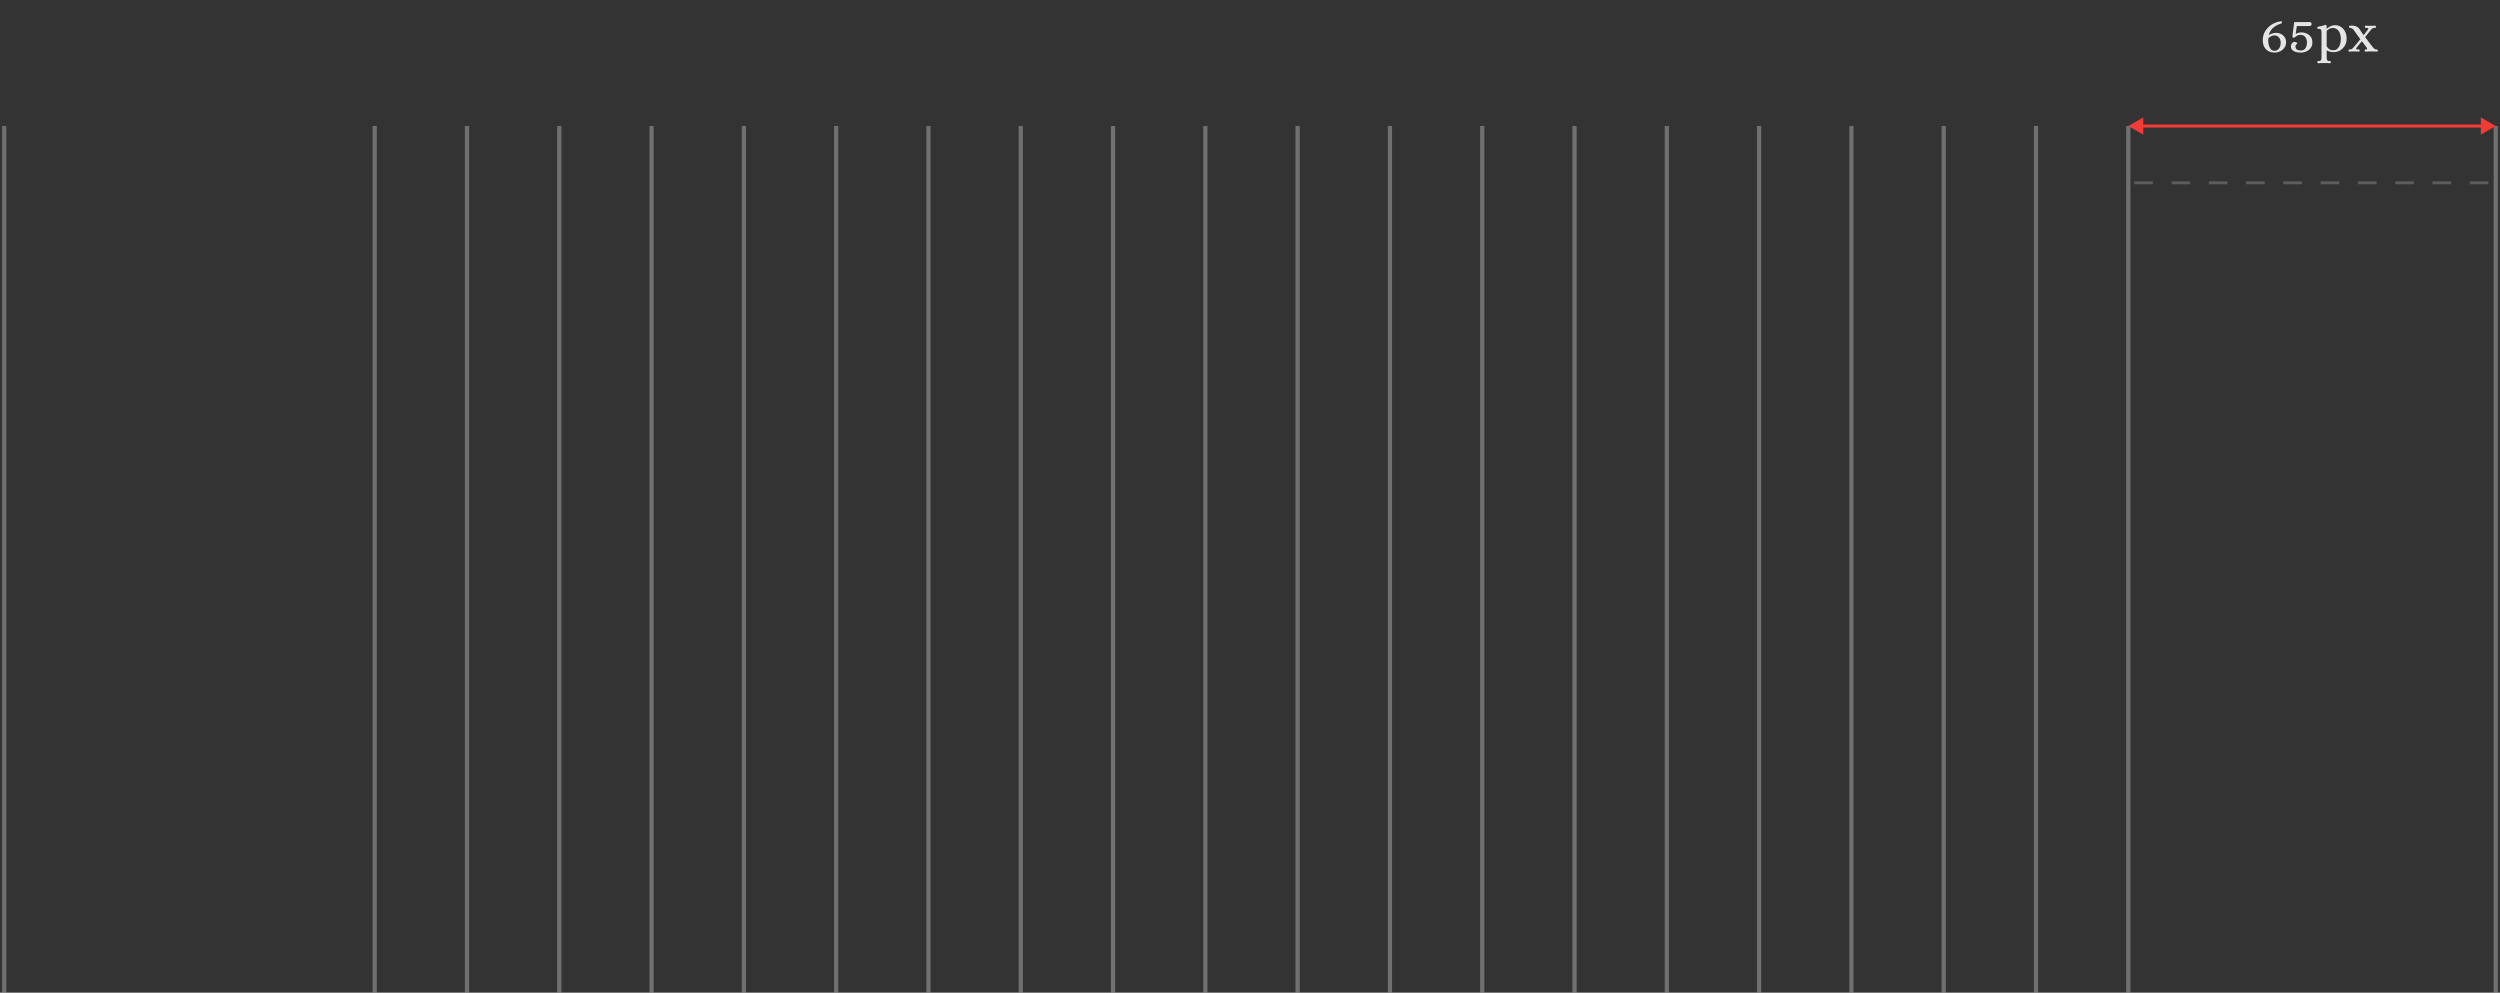 <svg xmlns="http://www.w3.org/2000/svg" width="884" height="351" viewBox="0 0 884 351" fill="none"><rect x="0" y="0" width="884" height="351" fill="#333333" stroke="none"/><g opacity="0.3"><path d="M132.488 44.565V351" stroke="white" stroke-width="1.5"></path><path d="M165.124 44.565V351" stroke="white" stroke-width="1.5"></path><path d="M197.76 44.565V351" stroke="white" stroke-width="1.5"></path><path d="M230.395 44.565V351" stroke="white" stroke-width="1.5"></path><path d="M263.031 44.565V351" stroke="white" stroke-width="1.5"></path><path d="M295.667 44.565V351" stroke="white" stroke-width="1.5"></path><path d="M328.303 44.565V351" stroke="white" stroke-width="1.5"></path><path d="M360.939 44.565V351" stroke="white" stroke-width="1.5"></path><path d="M393.575 44.565V351" stroke="white" stroke-width="1.5"></path><path d="M426.21 44.565V351" stroke="white" stroke-width="1.5"></path><path d="M458.846 44.565V351" stroke="white" stroke-width="1.5"></path><path d="M491.481 44.565V351" stroke="white" stroke-width="1.5"></path><path d="M524.117 44.565V351" stroke="white" stroke-width="1.5"></path><path d="M556.754 44.565V351" stroke="white" stroke-width="1.5"></path><path d="M589.39 44.565V351" stroke="white" stroke-width="1.5"></path><path d="M622.025 44.565V351" stroke="white" stroke-width="1.5"></path><path d="M654.661 44.565V351" stroke="white" stroke-width="1.5"></path><path d="M687.297 44.565V351" stroke="white" stroke-width="1.5"></path><path d="M719.933 44.565V351" stroke="white" stroke-width="1.5"></path><path d="M752.568 44.565V351" stroke="white" stroke-width="1.5"></path><path d="M1.5 44.565V351" stroke="white" stroke-width="1.5"></path><path d="M882.5 44.565V351" stroke="white" stroke-width="1.5"></path></g><path d="M804.268 18.599C803.015 18.599 802.008 18.213 801.248 17.439C800.488 16.653 800.108 15.573 800.108 14.199C800.108 13.106 800.368 12.099 800.888 11.179C801.408 10.246 802.128 9.466 803.048 8.839C803.968 8.199 805.035 7.773 806.248 7.559C806.461 7.533 806.628 7.539 806.748 7.579C806.881 7.606 806.948 7.713 806.948 7.899C806.948 7.966 806.921 8.046 806.868 8.139C806.828 8.219 806.735 8.279 806.588 8.319C805.308 8.719 804.315 9.273 803.608 9.979C802.915 10.686 802.455 11.499 802.228 12.419C802.695 12.113 803.141 11.906 803.568 11.799C803.995 11.679 804.435 11.619 804.888 11.619C805.541 11.619 806.128 11.766 806.648 12.059C807.168 12.339 807.581 12.726 807.888 13.219C808.208 13.713 808.368 14.286 808.368 14.939C808.368 15.673 808.168 16.319 807.768 16.879C807.381 17.426 806.875 17.853 806.248 18.159C805.635 18.453 804.975 18.599 804.268 18.599ZM804.268 17.959C804.895 17.959 805.415 17.699 805.828 17.179C806.241 16.659 806.448 15.973 806.448 15.119C806.448 14.333 806.241 13.706 805.828 13.239C805.415 12.759 804.875 12.519 804.208 12.519C803.875 12.519 803.521 12.606 803.148 12.779C802.788 12.939 802.455 13.159 802.148 13.439C802.135 13.519 802.108 13.633 802.068 13.779C802.041 13.926 802.028 14.073 802.028 14.219C802.028 14.566 802.061 14.953 802.128 15.379C802.208 15.806 802.328 16.219 802.488 16.619C802.661 17.006 802.888 17.326 803.168 17.579C803.461 17.833 803.828 17.959 804.268 17.959ZM813.504 18.599C812.917 18.599 812.357 18.526 811.824 18.379C811.304 18.233 810.877 17.999 810.544 17.679C810.224 17.346 810.064 16.913 810.064 16.379C810.064 15.993 810.184 15.639 810.424 15.319C810.664 14.986 810.997 14.819 811.424 14.819C811.717 14.819 811.944 14.893 812.104 15.039C812.264 15.186 812.344 15.293 812.344 15.359C812.344 15.386 812.284 15.446 812.164 15.539C812.057 15.619 811.95 15.733 811.844 15.879C811.737 16.026 811.684 16.219 811.684 16.459C811.684 16.913 811.844 17.259 812.164 17.499C812.497 17.739 812.957 17.859 813.544 17.859C814.317 17.859 814.877 17.586 815.224 17.039C815.57 16.493 815.744 15.826 815.744 15.039C815.744 14.586 815.67 14.159 815.524 13.759C815.377 13.346 815.144 13.013 814.824 12.759C814.504 12.493 814.07 12.353 813.524 12.339C813.044 12.326 812.65 12.406 812.344 12.579C812.037 12.753 811.777 12.926 811.564 13.099C811.35 13.273 811.137 13.359 810.924 13.359C810.75 13.359 810.65 13.253 810.624 13.039C810.61 12.826 810.61 12.666 810.624 12.559L811.244 7.799H816.744C816.93 7.799 817.077 7.859 817.184 7.979C817.304 8.086 817.364 8.253 817.364 8.479C817.364 8.973 817.11 9.219 816.604 9.219H812.164L811.744 11.999C812.33 11.639 813.05 11.459 813.904 11.459C814.304 11.459 814.717 11.526 815.144 11.659C815.584 11.793 815.99 11.999 816.364 12.279C816.75 12.559 817.064 12.919 817.304 13.359C817.544 13.799 817.664 14.326 817.664 14.939C817.664 15.739 817.464 16.413 817.064 16.959C816.677 17.493 816.17 17.899 815.544 18.179C814.917 18.459 814.237 18.599 813.504 18.599ZM819.711 22.359C819.617 22.359 819.537 22.313 819.471 22.219C819.417 22.139 819.391 22.053 819.391 21.959C819.404 21.759 819.451 21.646 819.531 21.619C819.624 21.606 819.731 21.599 819.851 21.599C820.211 21.599 820.457 21.533 820.591 21.399C820.737 21.279 820.824 21.113 820.851 20.899C820.877 20.686 820.891 20.466 820.891 20.239V11.559C820.891 11.319 820.877 11.099 820.851 10.899C820.837 10.686 820.764 10.519 820.631 10.399C820.497 10.266 820.244 10.199 819.871 10.199C819.751 10.199 819.637 10.186 819.531 10.159C819.437 10.119 819.391 9.999 819.391 9.799C819.391 9.599 819.497 9.479 819.711 9.439C820.324 9.346 820.791 9.253 821.111 9.159C821.444 9.066 821.691 8.986 821.851 8.919C822.024 8.853 822.177 8.813 822.311 8.799C822.417 8.786 822.504 8.806 822.571 8.859C822.651 8.913 822.691 9.019 822.691 9.179V10.139H822.751C823.124 9.793 823.571 9.499 824.091 9.259C824.611 9.019 825.111 8.899 825.591 8.899C826.404 8.899 827.124 9.099 827.751 9.499C828.377 9.899 828.871 10.459 829.231 11.179C829.591 11.886 829.771 12.713 829.771 13.659C829.771 14.619 829.551 15.459 829.111 16.179C828.671 16.899 828.104 17.459 827.411 17.859C826.717 18.246 825.977 18.439 825.191 18.439C824.591 18.439 824.104 18.373 823.731 18.239C823.371 18.119 823.057 17.979 822.791 17.819H822.711V20.239C822.711 20.466 822.724 20.686 822.751 20.899C822.777 21.113 822.864 21.279 823.011 21.399C823.157 21.533 823.404 21.599 823.751 21.599C823.871 21.599 823.971 21.606 824.051 21.619C824.144 21.646 824.197 21.759 824.211 21.959C824.211 22.053 824.184 22.139 824.131 22.219C824.077 22.313 823.997 22.359 823.891 22.359C823.504 22.333 823.144 22.313 822.811 22.299C822.491 22.299 822.151 22.299 821.791 22.299C821.431 22.299 821.091 22.299 820.771 22.299C820.451 22.313 820.097 22.333 819.711 22.359ZM825.031 17.759C825.551 17.759 825.984 17.633 826.331 17.379C826.677 17.113 826.951 16.779 827.151 16.379C827.364 15.966 827.511 15.526 827.591 15.059C827.684 14.579 827.731 14.133 827.731 13.719C827.731 13.093 827.631 12.493 827.431 11.919C827.244 11.333 826.937 10.853 826.511 10.479C826.097 10.093 825.551 9.899 824.871 9.899C824.364 9.899 823.944 10.006 823.611 10.219C823.277 10.419 822.977 10.659 822.711 10.939V16.299C822.857 16.646 823.124 16.979 823.511 17.299C823.911 17.606 824.417 17.759 825.031 17.759ZM830.703 18.259C830.61 18.259 830.537 18.213 830.483 18.119C830.43 18.026 830.403 17.939 830.403 17.859C830.417 17.659 830.463 17.553 830.543 17.539C830.637 17.513 830.737 17.499 830.843 17.499C831.27 17.499 831.583 17.399 831.783 17.199C831.983 16.999 832.25 16.706 832.583 16.319C832.837 16.039 833.143 15.679 833.503 15.239C833.863 14.799 834.23 14.346 834.603 13.879L832.323 10.659C832.15 10.433 831.97 10.259 831.783 10.139C831.597 10.006 831.357 9.913 831.063 9.859C830.89 9.833 830.77 9.806 830.703 9.779C830.65 9.753 830.617 9.653 830.603 9.479C830.59 9.253 830.65 9.133 830.783 9.119C830.93 9.093 831.103 9.073 831.303 9.059C832.663 8.993 833.65 9.366 834.263 10.179C834.41 10.366 834.603 10.666 834.843 11.079C835.083 11.479 835.397 11.933 835.783 12.439L837.123 10.699C837.377 10.339 837.49 10.113 837.463 10.019C837.437 9.913 837.157 9.853 836.623 9.839C836.503 9.839 836.403 9.833 836.323 9.819C836.243 9.793 836.197 9.679 836.183 9.479C836.183 9.399 836.203 9.313 836.243 9.219C836.297 9.126 836.37 9.079 836.463 9.079C836.85 9.093 837.137 9.106 837.323 9.119C837.523 9.133 837.797 9.139 838.143 9.139C838.49 9.139 838.763 9.133 838.963 9.119C839.177 9.106 839.477 9.093 839.863 9.079C839.97 9.079 840.043 9.126 840.083 9.219C840.137 9.313 840.163 9.399 840.163 9.479C840.15 9.679 840.097 9.786 840.003 9.799C839.923 9.813 839.83 9.826 839.723 9.839C839.457 9.853 839.237 9.899 839.063 9.979C838.89 10.046 838.723 10.159 838.563 10.319C838.417 10.479 838.223 10.713 837.983 11.019C837.81 11.219 837.577 11.506 837.283 11.879C837.003 12.253 836.677 12.666 836.303 13.119C836.743 13.693 837.177 14.266 837.603 14.839C838.043 15.399 838.423 15.893 838.743 16.319C838.957 16.613 839.19 16.886 839.443 17.139C839.71 17.379 840.01 17.499 840.343 17.499C840.463 17.499 840.563 17.513 840.643 17.539C840.737 17.553 840.79 17.659 840.803 17.859C840.803 17.953 840.777 18.046 840.723 18.139C840.67 18.219 840.59 18.259 840.483 18.259C840.097 18.233 839.77 18.213 839.503 18.199C839.237 18.199 838.923 18.199 838.563 18.199C838.203 18.199 837.857 18.199 837.523 18.199C837.19 18.213 836.83 18.233 836.443 18.259C836.35 18.259 836.27 18.219 836.203 18.139C836.15 18.046 836.123 17.953 836.123 17.859C836.137 17.659 836.183 17.553 836.263 17.539C836.357 17.513 836.463 17.499 836.583 17.499C836.85 17.499 836.99 17.419 837.003 17.259C837.017 17.099 836.923 16.893 836.723 16.639L835.163 14.559L833.443 16.639C833.163 16.999 833.057 17.233 833.123 17.339C833.203 17.446 833.477 17.499 833.943 17.499C834.063 17.499 834.163 17.513 834.243 17.539C834.323 17.553 834.37 17.659 834.383 17.859C834.383 17.939 834.363 18.026 834.323 18.119C834.283 18.213 834.21 18.259 834.103 18.259C833.73 18.233 833.443 18.213 833.243 18.199C833.043 18.199 832.77 18.199 832.423 18.199C832.077 18.199 831.797 18.199 831.583 18.199C831.383 18.213 831.09 18.233 830.703 18.259Z" fill="#E5E5E5"></path><path opacity="0.2" d="M754.681 64.637L880.387 64.637" stroke="white" stroke-width="1.056" stroke-dasharray="6.59 6.59"></path><path d="M752.568 44.565L757.85 47.615V41.516L752.568 44.565ZM882.5 44.565L877.218 41.516V47.615L882.5 44.565ZM757.322 45.094L877.746 45.094V44.037L757.322 44.037V45.094Z" fill="#F53B36"></path></svg>